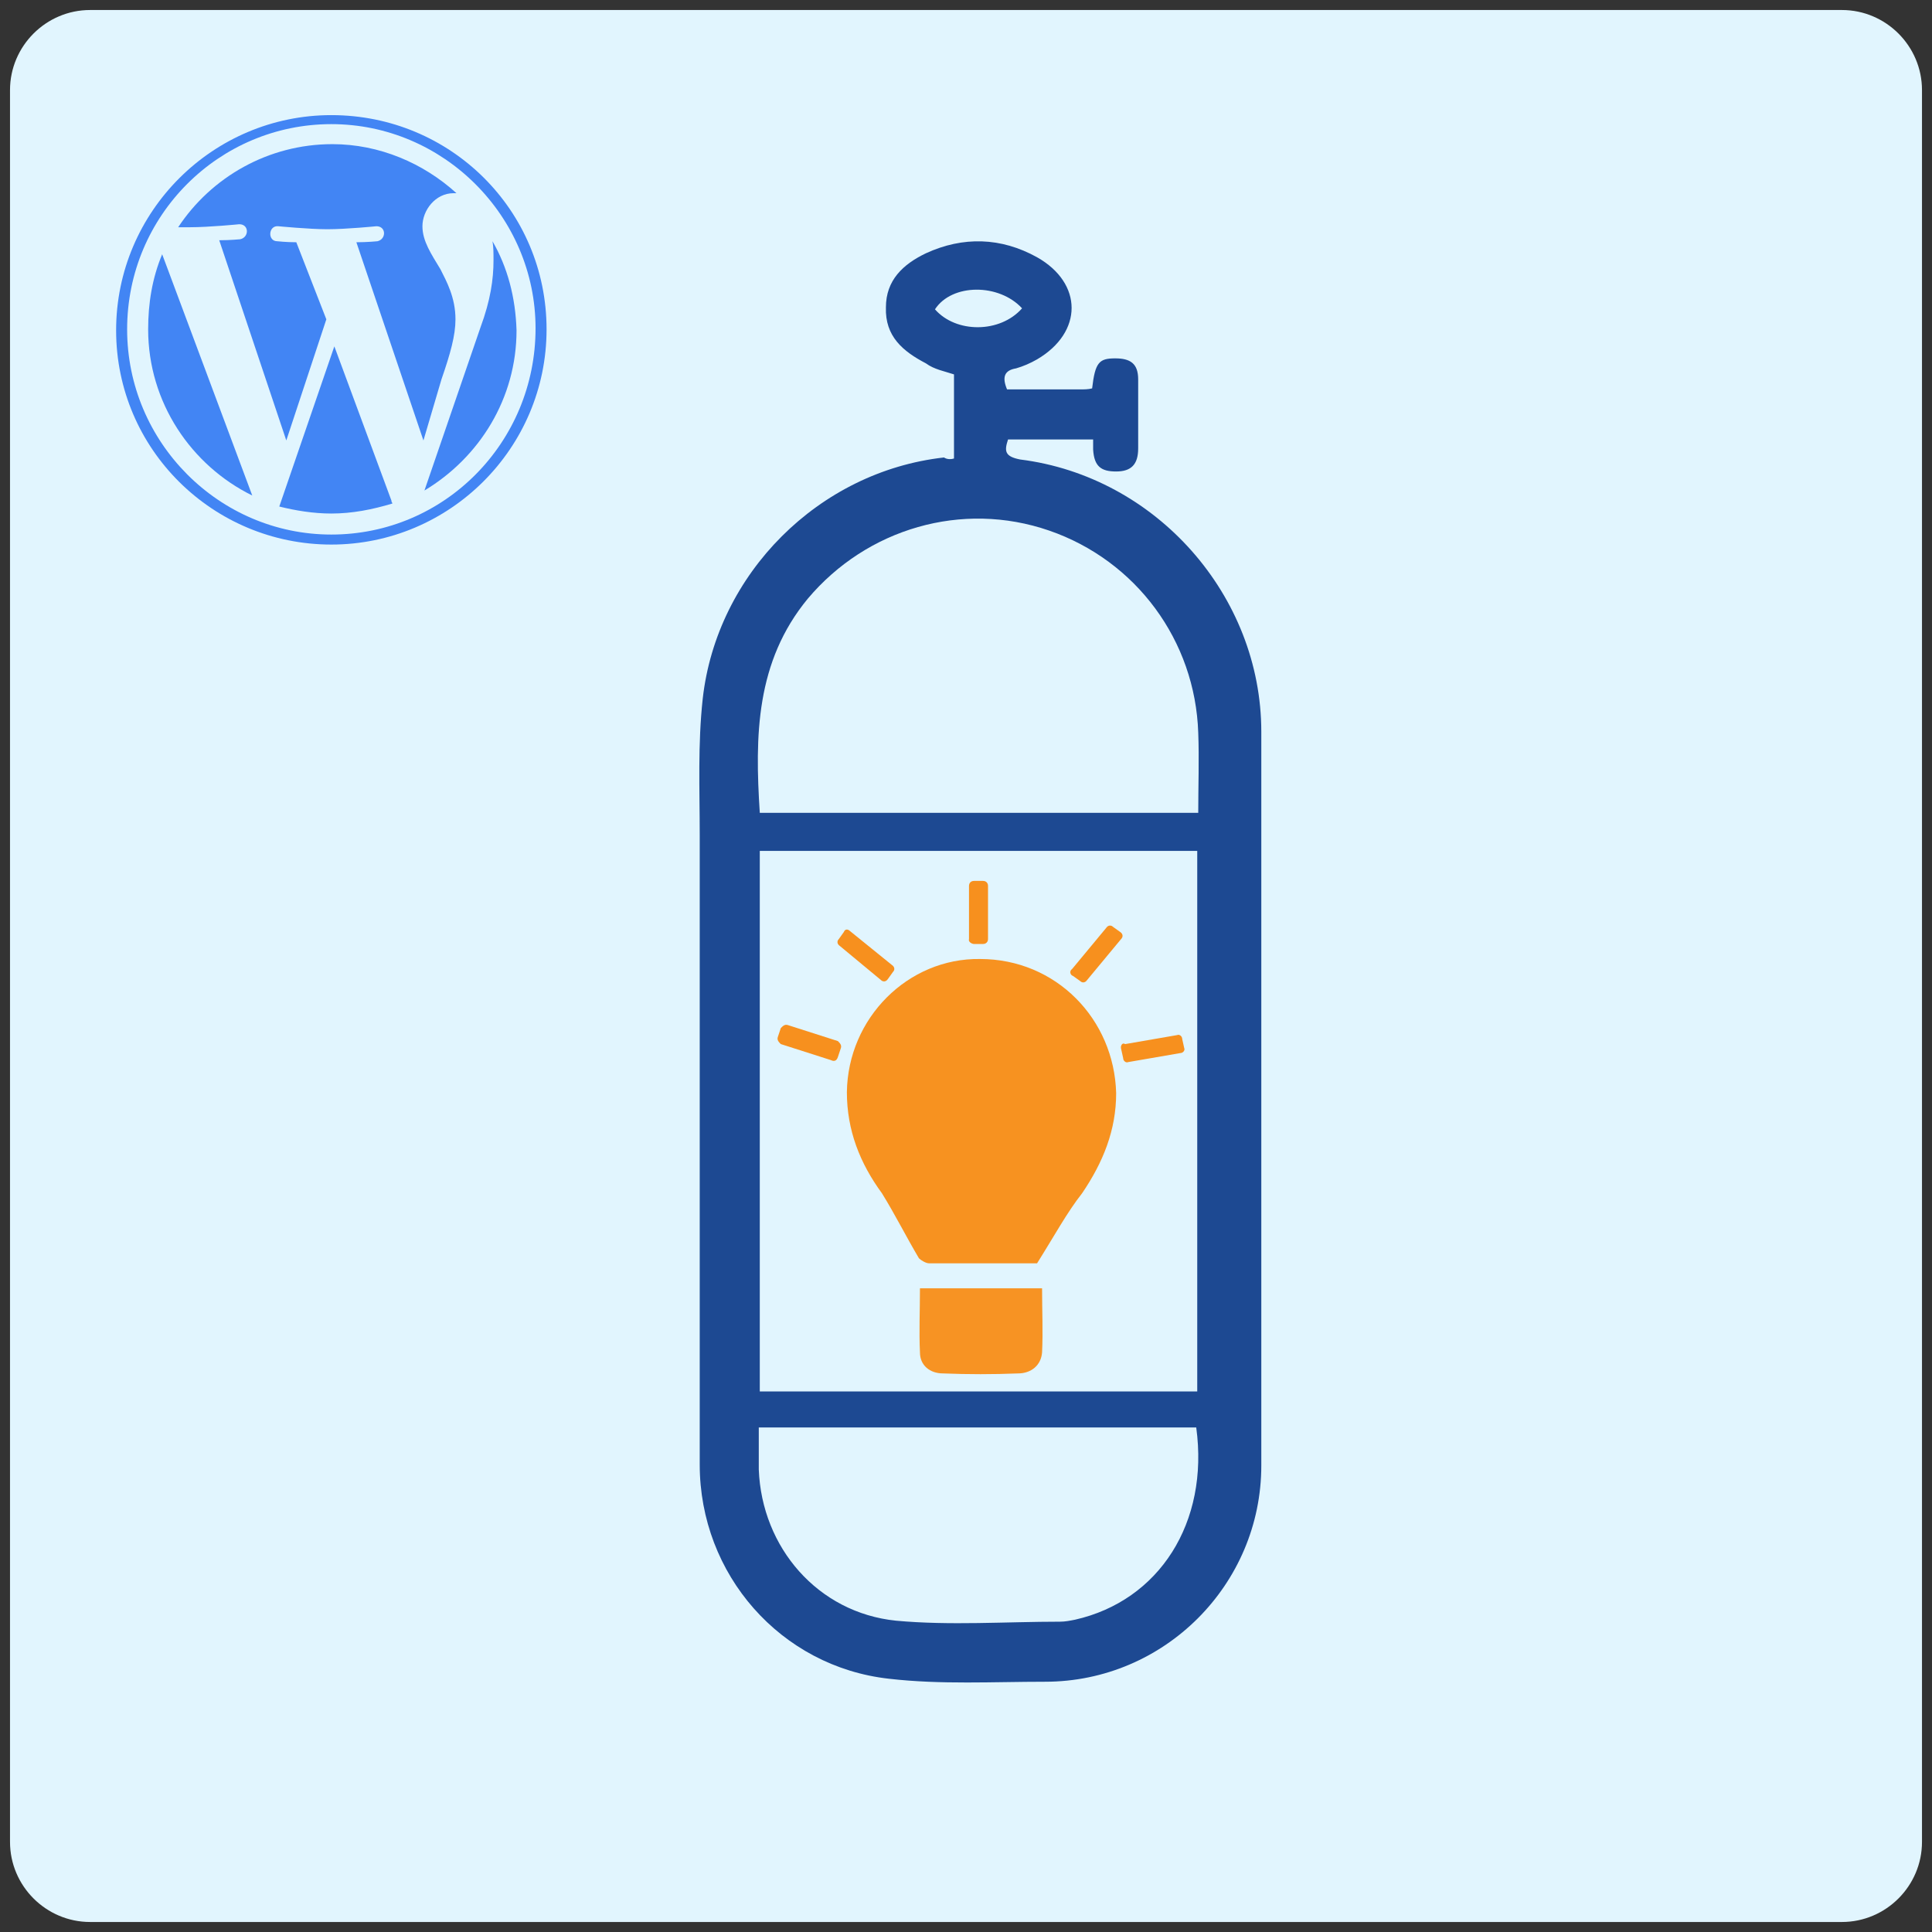 <?xml version="1.0" encoding="UTF-8"?> <svg xmlns="http://www.w3.org/2000/svg" xmlns:xlink="http://www.w3.org/1999/xlink" version="1.1" id="Layer_1" x="0px" y="0px" viewBox="0 0 193 193" xml:space="preserve" width="193" height="193"><rect x="0" y="0" width="193" height="193" fill="#333333" stroke="none"/> <path display="none" fill="#E1F5FE" d="M186.2,192H5.8c-2.6,0-4.8-4.6-4.8-10.2V11.6C1,6,3.2,1.4,5.8,1.4h180.4 c2.6,0,4.8,4.6,4.8,10.2v170.3C191,187.4,188.8,192,186.2,192z"></path> <path fill="#E1F5FE" d="M184,192H9c-4.4,0-8-3.6-8-8V9c0-4.4,3.6-8,8-8h175c4.4,0,8,3.6,8,8v175C192,188.4,188.4,192,184,192z"></path> <g> <path fill="#4285F4" d="M14.8,32.9c0,7.3,4.3,13.6,10.4,16.6l-9-24.1C15.2,27.8,14.8,30.3,14.8,32.9z"></path> <path fill="#4285F4" d="M45.5,31.9c0-2.2-0.9-3.8-1.5-5c-0.9-1.5-1.8-2.8-1.8-4.3c0-1.6,1.3-3.3,3.1-3.3c0.1,0,0.1,0,0.3,0 c-3.3-3-7.7-4.9-12.4-4.9c-6.4,0-12.1,3.3-15.4,8.3c0.4,0,0.9,0,1.2,0c1.9,0,4.9-0.3,4.9-0.3c1,0,1,1.3,0.1,1.5c0,0-1,0.1-2.1,0.1 l6.7,20l4-12.1l-3-7.7c-1,0-1.9-0.1-1.9-0.1c-1,0-0.9-1.6,0.1-1.5c0,0,3.1,0.3,4.9,0.3c1.9,0,4.9-0.3,4.9-0.3c1,0,1,1.3,0.1,1.5 c0,0-1,0.1-2.1,0.1L42.3,44l1.8-6.1C45,35.3,45.5,33.5,45.5,31.9z"></path> <path fill="#4285F4" d="M33.4,34.6l-5.5,16c1.6,0.4,3.4,0.7,5.2,0.7c2.1,0,4.1-0.4,6.1-1c0-0.1-0.1-0.1-0.1-0.3L33.4,34.6z"></path> <path fill="#4285F4" d="M49.2,24.1c0.1,0.6,0.1,1.2,0.1,1.9c0,1.9-0.3,4-1.3,6.7L42.4,49c5.5-3.3,9.2-9.2,9.2-16 C51.5,29.7,50.7,26.7,49.2,24.1z"></path> <path fill="#4285F4" d="M33.1,11.5c-11.8,0-21.5,9.6-21.5,21.5s9.7,21.4,21.5,21.4s21.5-9.6,21.5-21.5S45,11.5,33.1,11.5z M33.1,53.4c-11.2,0-20.4-9.2-20.4-20.5c0-11.4,9.2-20.5,20.4-20.5s20.4,9.2,20.4,20.4C53.5,44.2,44.4,53.4,33.1,53.4z"></path> </g> <g id="Layer_2_2_"> <g> <path fill="#F7901E" d="M97.3,94.3h0.9c0.3,0,0.5-0.2,0.5-0.5v-5.3c0-0.3-0.2-0.5-0.5-0.5h-0.9c-0.3,0-0.5,0.2-0.5,0.5v5.3 C96.7,94.1,97.1,94.3,97.3,94.3z"></path> <path fill="#F7901E" d="M107.2,97.5l0.7,0.5c0.2,0.2,0.5,0.2,0.7-0.1l3.4-4.1c0.2-0.2,0.2-0.5-0.1-0.7l-0.7-0.5 c-0.2-0.2-0.5-0.2-0.7,0.1l-3.4,4.1C106.8,97,106.9,97.4,107.2,97.5z"></path> <path fill="#F7901E" d="M84.3,93.1l-0.5,0.7c-0.2,0.2-0.2,0.5,0.1,0.7l4.1,3.4c0.2,0.2,0.5,0.2,0.7-0.1l0.5-0.7 c0.2-0.2,0.2-0.5-0.1-0.7L84.9,93C84.7,92.8,84.4,92.8,84.3,93.1z"></path> <path fill="#F7901E" d="M112,104.8l0.2,0.9c0,0.3,0.3,0.5,0.5,0.4l5.2-0.9c0.3,0,0.5-0.3,0.4-0.5l-0.2-0.9c0-0.3-0.3-0.5-0.5-0.4 l-5.2,0.9C112.1,104.1,111.9,104.5,112,104.8z"></path> <path fill="#F7901E" d="M83.7,105.6l0.3-0.9c0.1-0.3-0.1-0.5-0.3-0.7l-5-1.6c-0.3-0.1-0.5,0.1-0.7,0.3l-0.3,0.9 c-0.1,0.3,0.1,0.5,0.3,0.7l5,1.6C83.4,106.1,83.6,105.9,83.7,105.6z"></path> </g> <g> <path fill="#1D4992" d="M95.3,45.8c0-2.7,0-5.5,0-8.4c-0.9-0.3-2-0.5-2.8-1.1c-2.3-1.2-4.1-2.7-4-5.6c0-2.7,1.7-4.3,4-5.4 c3.7-1.7,7.5-1.6,11.1,0.4c4.6,2.6,4.6,7.5,0,10.2c-0.7,0.4-1.4,0.7-2.1,0.9c-1.2,0.2-1.4,0.9-0.9,2.1c2.4,0,4.8,0,7.3,0 c0.4,0,0.8,0,1.2-0.1c0.3-2.6,0.7-3,2.3-3c1.5,0,2.3,0.5,2.3,2.1c0,2.4,0,4.8,0,6.9c0,1.6-0.7,2.3-2.2,2.3c-1.5,0-2.2-0.5-2.3-2.2 c0-0.2,0-0.5,0-1c-1.5,0-2.9,0-4.3,0s-2.7,0-4.2,0c-0.4,1.2-0.3,1.7,1.2,2c13.6,1.7,24.1,13.6,24.1,27.2c0,24.5,0,48.9,0,73.3 c0,11.9-9.7,21.6-21.6,21.6c-5.2,0-10.4,0.3-15.6-0.3c-10.8-1.2-18.9-10.4-18.9-21.4c0-20.9,0-41.9,0-62.9c0-4.6-0.2-9,0.3-13.6 c1.4-12.5,11.6-22.7,24.1-24.1C94.6,45.9,95,45.9,95.3,45.8z M75.9,85c0,18.1,0,36.1,0,54c14.6,0,29.1,0,43.7,0c0-18,0-35.9,0-54 C105.1,85,90.6,85,75.9,85z M119.7,81.2c0-2.7,0.1-5.4,0-8c-0.3-9.2-6.2-17.2-14.9-20.2s-18.2-0.2-24.1,6.8 c-5.2,6.3-5.3,13.7-4.8,21.4C90.6,81.2,105,81.2,119.7,81.2z M119.5,142.6c-14.5,0-29.1,0-43.7,0c0,1.5,0,2.8,0,4.2 c0.3,7.8,5.9,14.3,13.7,15.1c5.4,0.5,11,0.1,16.4,0.1c0.5,0,1-0.1,1.5-0.2C115.8,159.9,120.8,152.1,119.5,142.6z M102.1,30.8 c-2.3-2.5-7-2.5-8.7,0.1C95.5,33.3,99.9,33.3,102.1,30.8z"></path> <path fill="#F79220" d="M103.6,126.2c-3.3,0-7,0-10.8,0c-0.3,0-0.8-0.3-1-0.5c-1.3-2.2-2.4-4.4-3.7-6.5c-2.2-3-3.5-6.3-3.5-10.1 c0.1-7.4,6.1-13.4,13.3-13.3c7.6,0,13.4,6,13.6,13.4c0,3.7-1.3,6.9-3.4,10C106.6,121.1,105.3,123.5,103.6,126.2z"></path> <path fill="#F79323" d="M104.1,128.7c0,2.2,0.1,4.3,0,6.4c-0.1,1.3-1.1,2.1-2.4,2.1c-2.5,0.1-5,0.1-7.5,0c-1.3,0-2.3-0.8-2.3-2.1 c-0.1-2.1,0-4.1,0-6.4C96.1,128.7,100.1,128.7,104.1,128.7z"></path> </g> </g> </svg> 